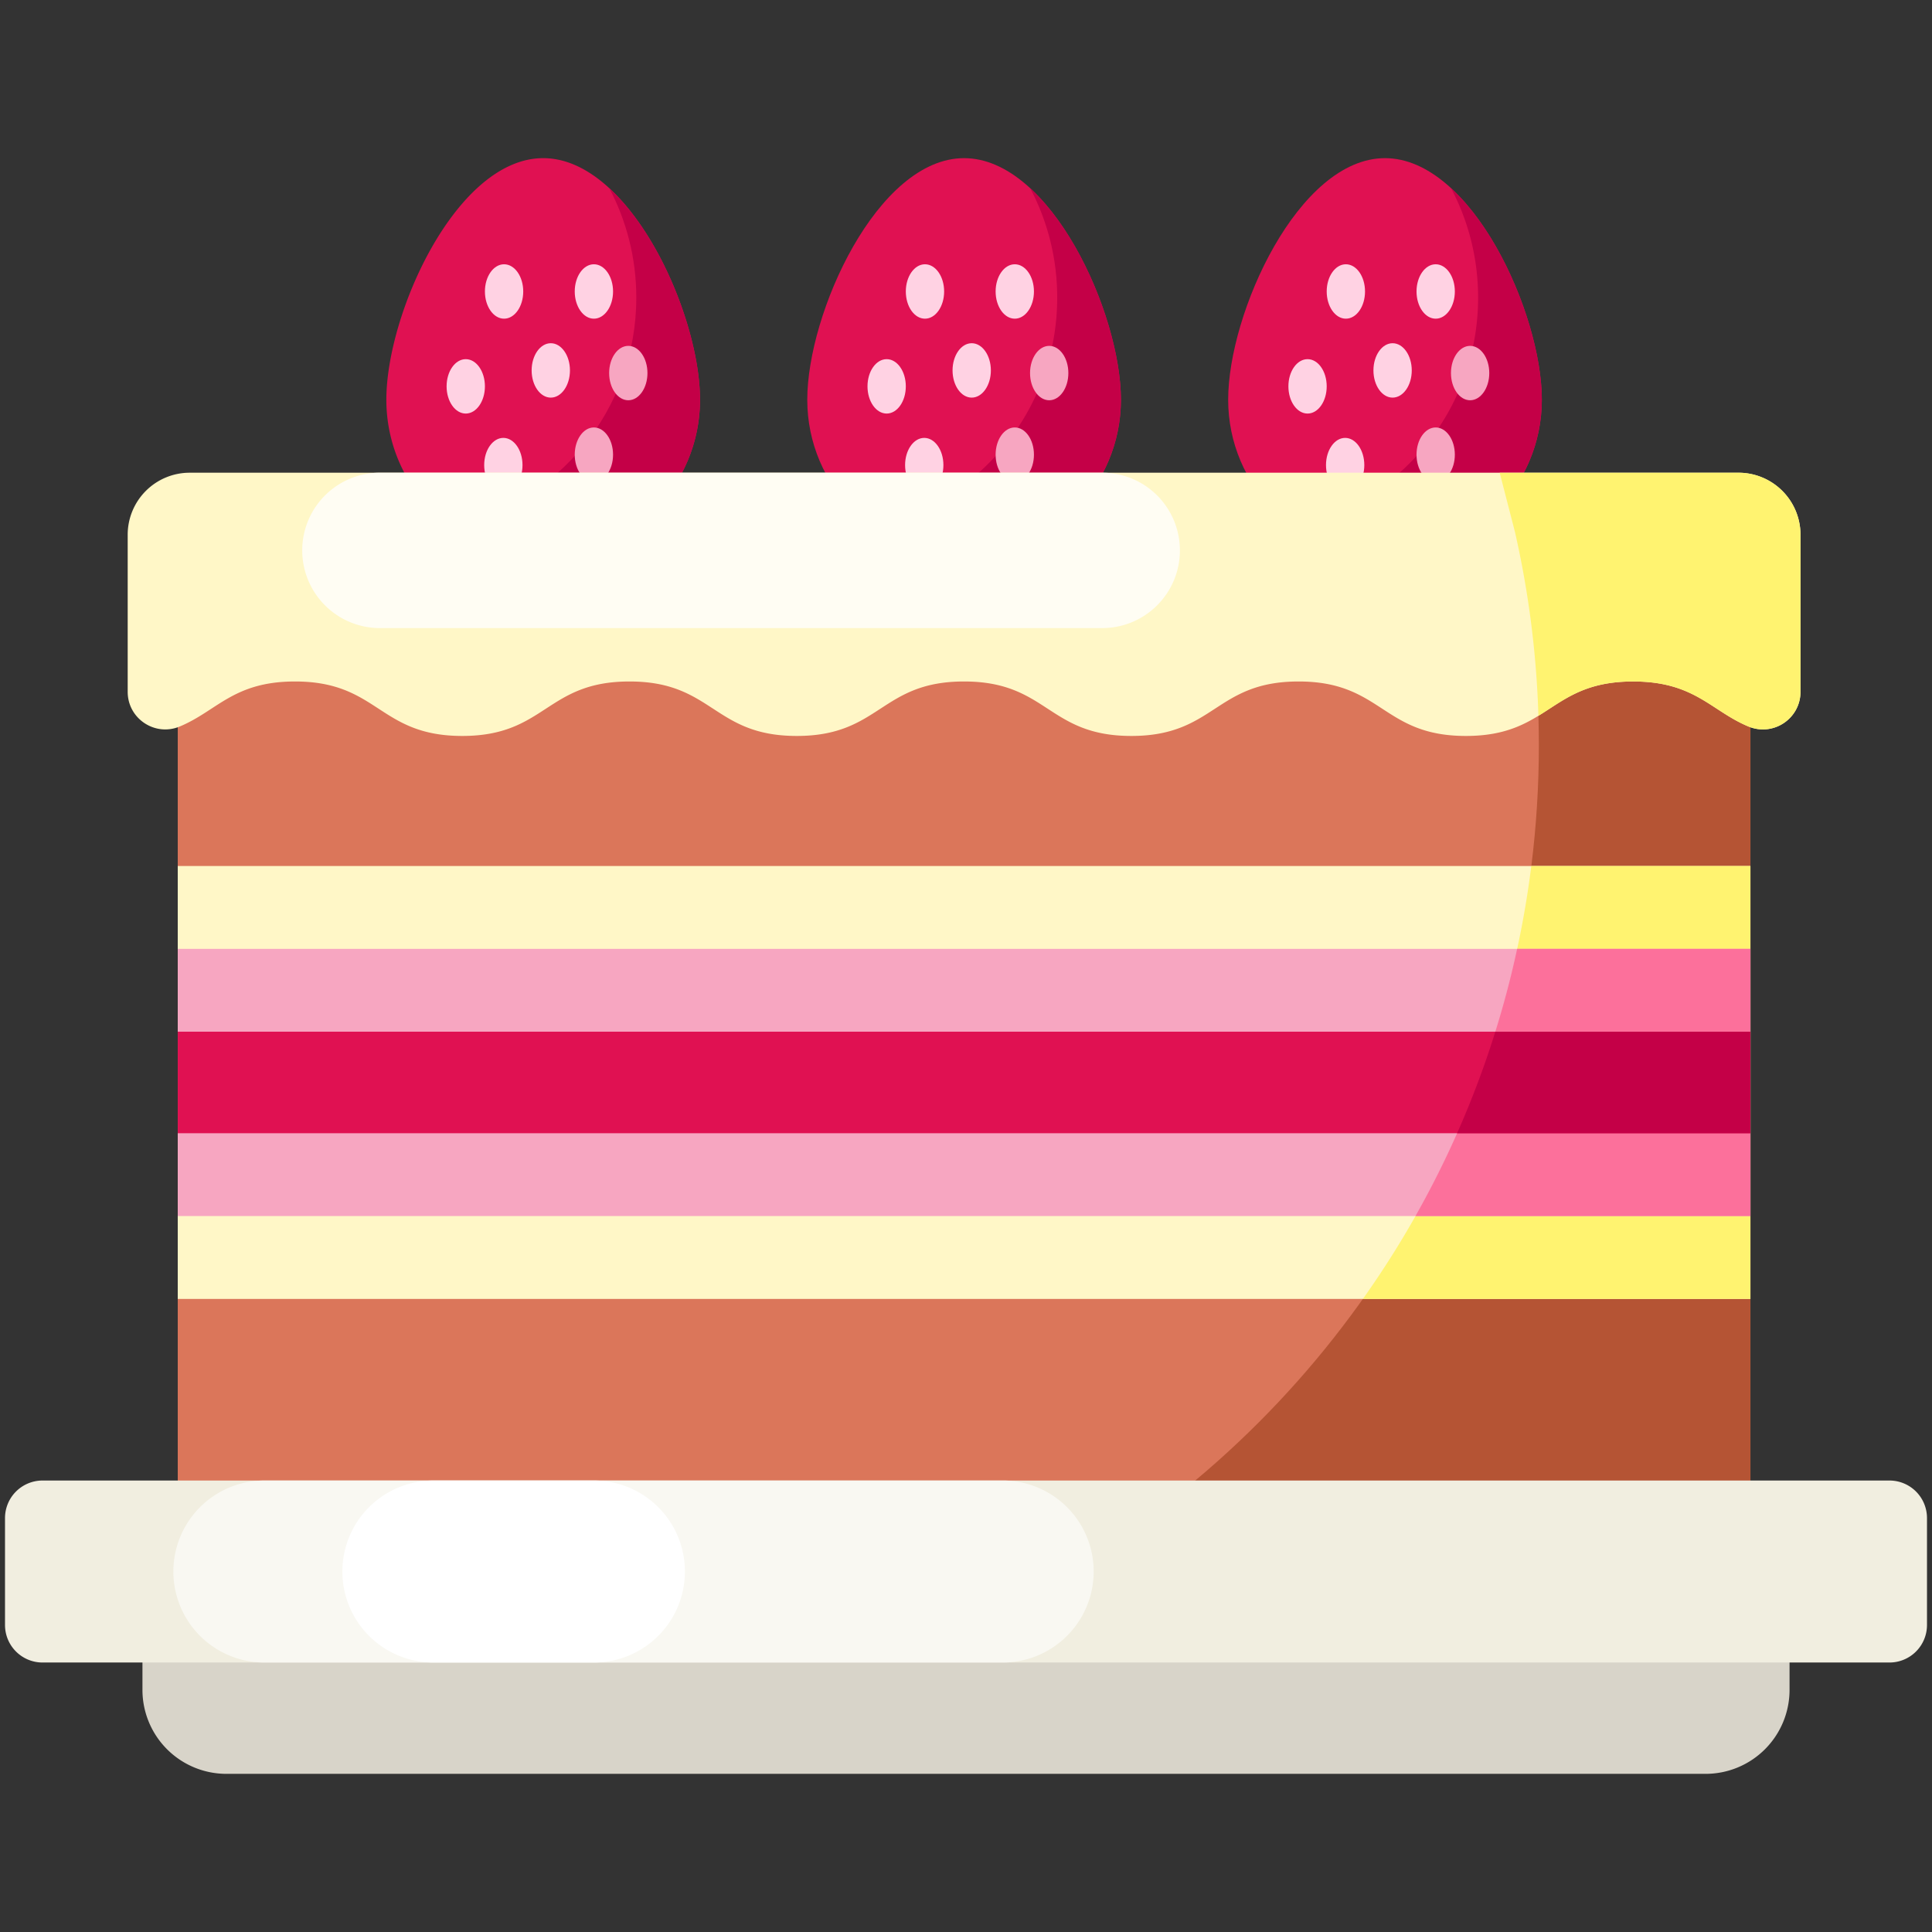 <svg xmlns="http://www.w3.org/2000/svg" fill-rule="evenodd" stroke-linejoin="round" stroke-miterlimit="2" clip-rule="evenodd" viewBox="0 0 120 120"><rect x="0" y="0" width="120" height="120" fill="#333333" stroke="none"/><g fill-rule="nonzero"><path fill="#e01152" d="M95.766 24.828c0 5.38-4.362 9.74-9.742 9.74s-9.74-4.36-9.74-9.74 4.36-15.005 9.74-15.005 9.742 9.625 9.742 15.005z"/><path fill="#c40047" d="M95.765 24.826a9.74 9.74 0 0 1-9.74 9.741c-2.131 0-4.1-.682-5.704-1.84 6.566-1.414 11.487-7.254 11.487-14.242 0-2.456-.608-4.769-1.682-6.8 3.33 3.067 5.639 9.229 5.639 13.141z"/><path fill="#ffd2e3" d="M82.404 23.997c0 .933-.532 1.69-1.189 1.69-.658 0-1.19-.757-1.19-1.69 0-.934.532-1.689 1.19-1.689.657 0 1.189.755 1.189 1.689zM84.74 28.887c0 .934-.533 1.69-1.19 1.69-.658 0-1.19-.756-1.19-1.69 0-.932.532-1.689 1.19-1.689.657 0 1.19.757 1.19 1.69z"/><path fill="#f7a6c1" d="M90.363 28.24c0 .933-.533 1.69-1.19 1.69s-1.19-.757-1.19-1.69c0-.934.533-1.69 1.19-1.69s1.19.756 1.19 1.69zM92.502 23.171c0 .934-.533 1.69-1.19 1.69-.658 0-1.19-.756-1.19-1.69 0-.932.532-1.689 1.19-1.689.657 0 1.19.757 1.19 1.69z"/><g fill="#ffd2e3"><path d="M90.363 18.104c0 .934-.533 1.69-1.19 1.69s-1.19-.756-1.19-1.69c0-.933.533-1.69 1.19-1.69s1.19.757 1.19 1.69zM87.687 23.007c0 .933-.532 1.69-1.19 1.69-.657 0-1.19-.757-1.19-1.69s.533-1.689 1.19-1.689c.658 0 1.19.757 1.19 1.69zM84.784 18.104c0 .934-.532 1.69-1.19 1.69-.657 0-1.19-.756-1.19-1.69 0-.933.533-1.69 1.19-1.69.658 0 1.19.757 1.19 1.69z"/></g><path fill="#e01152" d="M69.623 24.828c0 5.38-4.362 9.74-9.742 9.74s-9.74-4.36-9.74-9.74S54.5 9.823 59.88 9.823s9.742 9.625 9.742 15.005z"/><path fill="#c40047" d="M69.621 24.826a9.74 9.74 0 0 1-9.74 9.741 9.7 9.7 0 0 1-5.702-1.84c6.566-1.414 11.486-7.254 11.486-14.242 0-2.456-.608-4.769-1.68-6.8 3.33 3.067 5.636 9.229 5.636 13.141z"/><path fill="#ffd2e3" d="M56.262 23.997c0 .933-.533 1.69-1.19 1.69-.658 0-1.19-.757-1.19-1.69 0-.934.532-1.689 1.19-1.689.657 0 1.19.755 1.19 1.689zM58.597 28.887c0 .934-.533 1.69-1.19 1.69s-1.19-.756-1.19-1.69c0-.932.533-1.689 1.19-1.689s1.19.757 1.19 1.69z"/><path fill="#f7a6c1" d="M64.22 28.24c0 .933-.532 1.69-1.19 1.69-.657 0-1.19-.757-1.19-1.69 0-.934.533-1.69 1.19-1.69.658 0 1.19.756 1.19 1.69zM66.358 23.171c0 .934-.533 1.69-1.19 1.69s-1.19-.756-1.19-1.69c0-.932.533-1.689 1.19-1.689s1.19.757 1.19 1.69z"/><path fill="#ffd2e3" d="M64.22 18.104c0 .934-.532 1.69-1.19 1.69-.657 0-1.19-.756-1.19-1.69 0-.933.533-1.69 1.19-1.69.658 0 1.19.757 1.19 1.69zM61.545 23.007c0 .933-.533 1.69-1.19 1.69-.659 0-1.19-.757-1.19-1.69s.531-1.689 1.19-1.689c.657 0 1.19.757 1.19 1.69zM58.642 18.104c0 .934-.533 1.69-1.19 1.69-.658 0-1.19-.756-1.19-1.69 0-.933.532-1.69 1.19-1.69.657 0 1.19.757 1.19 1.69z"/><path fill="#e01152" d="M43.48 24.828a9.74 9.74 0 0 1-9.741 9.74c-5.38 0-9.742-4.36-9.742-9.74s4.362-15.005 9.742-15.005c5.38 0 9.74 9.625 9.74 15.005z"/><path fill="#c40047" d="M43.48 24.826c0 5.382-4.363 9.741-9.741 9.741-2.13 0-4.101-.682-5.703-1.84 6.566-1.414 11.486-7.254 11.486-14.242 0-2.456-.609-4.769-1.68-6.8 3.33 3.067 5.637 9.229 5.637 13.141z"/><path fill="#ffd2e3" d="M30.119 23.997c0 .933-.533 1.69-1.19 1.69-.657 0-1.19-.757-1.19-1.69 0-.934.533-1.689 1.19-1.689.657 0 1.19.755 1.19 1.689zM32.454 28.887c0 .934-.533 1.69-1.19 1.69-.657 0-1.19-.756-1.19-1.69 0-.932.533-1.689 1.19-1.689.657 0 1.19.757 1.19 1.69z"/><path fill="#f7a6c1" d="M38.078 28.24c0 .933-.533 1.69-1.19 1.69-.657 0-1.19-.757-1.19-1.69 0-.934.533-1.69 1.19-1.69.657 0 1.19.756 1.19 1.69zM40.215 23.171c0 .934-.533 1.69-1.19 1.69-.657 0-1.19-.756-1.19-1.69 0-.932.533-1.689 1.19-1.689.657 0 1.19.757 1.19 1.69z"/><path fill="#ffd2e3" d="M38.078 18.104c0 .934-.533 1.69-1.19 1.69-.657 0-1.19-.756-1.19-1.69 0-.933.533-1.69 1.19-1.69.657 0 1.19.757 1.19 1.69zM35.401 23.007c0 .933-.533 1.69-1.19 1.69s-1.19-.757-1.19-1.69.533-1.689 1.19-1.689 1.19.757 1.19 1.69zM32.499 18.104c0 .934-.533 1.69-1.19 1.69s-1.19-.756-1.19-1.69c0-.933.533-1.69 1.19-1.69s1.19.757 1.19 1.69z"/><path fill="#db765a" d="M11.041 33.038h97.681v62.083H11.041z"/><path fill="#b55434" d="M108.722 33.038V95.12H70.106C85.508 84.367 95.581 66.51 95.581 46.3c0-4.56-.513-8.997-1.485-13.262z"/><path fill="#fff7c7" d="M11.041 53.789h97.681v26.89H11.041z"/><path fill="#fff370" d="M108.722 53.789v26.89H84.651a59.144 59.144 0 0 0 10.461-26.89z"/><path fill="#f7a6c1" d="M11.041 58.936h97.681v16.595H11.041z"/><path fill="#fc709b" d="M108.722 58.936v16.595H87.917a58.916 58.916 0 0 0 6.316-16.595z"/><path fill="#e01152" d="M11.041 64.079h97.681v6.308H11.041z"/><path fill="#d8d4c9" d="M105.936 110.177H14.063a5.216 5.216 0 0 1-5.215-5.216v-4.656h102.304v4.656a5.216 5.216 0 0 1-5.216 5.216z"/><path fill="#f1eee0" d="M117.358 103.262H2.642a2.331 2.331 0 0 1-2.331-2.331v-6.642a2.332 2.332 0 0 1 2.331-2.331h114.716a2.332 2.332 0 0 1 2.331 2.331v6.642a2.331 2.331 0 0 1-2.331 2.331z"/><path fill="#f9f8f2" d="M62.352 91.958H16.42a5.652 5.652 0 0 0 0 11.304h45.932a5.653 5.653 0 0 0 0-11.305z"/><path fill="#fff" d="M36.889 91.958h-9.971a5.652 5.652 0 0 0 0 11.304h9.971a5.652 5.652 0 0 0 0-11.304z"/><path fill="#fff7c7" d="M111.832 42.972c0 1.664-1.694 2.792-3.229 2.153-2.331-.97-3.343-2.797-7.162-2.797-5.197 0-5.197 3.383-10.392 3.383s-5.195-3.383-10.39-3.383-5.195 3.383-10.39 3.383-5.195-3.383-10.39-3.383-5.196 3.383-10.39 3.383c-5.195 0-5.195-3.383-10.389-3.383-5.195 0-5.195 3.383-10.389 3.383-5.195 0-5.195-3.383-10.39-3.383-3.818 0-4.83 1.828-7.16 2.797-1.536.639-3.23-.49-3.23-2.154v-9.758a3.853 3.853 0 0 1 3.853-3.852h96.195a3.852 3.852 0 0 1 3.853 3.852z"/><path fill="#fffdf3" d="M68.558 29.361H23.696a4.826 4.826 0 1 0 0 9.65h44.862a4.826 4.826 0 0 0 0-9.65z"/><path fill="#c40047" d="M108.722 64.079v6.308h-18.22a57.922 57.922 0 0 0 2.375-6.308z"/><path fill="#fff370" d="M111.832 33.213v9.759a2.334 2.334 0 0 1-3.229 2.154c-2.331-.97-3.343-2.798-7.162-2.798-3.054 0-4.314 1.17-5.888 2.134a59.459 59.459 0 0 0-1.457-11.424l-.947-3.676h14.831a3.852 3.852 0 0 1 3.852 3.851z"/></g></svg>